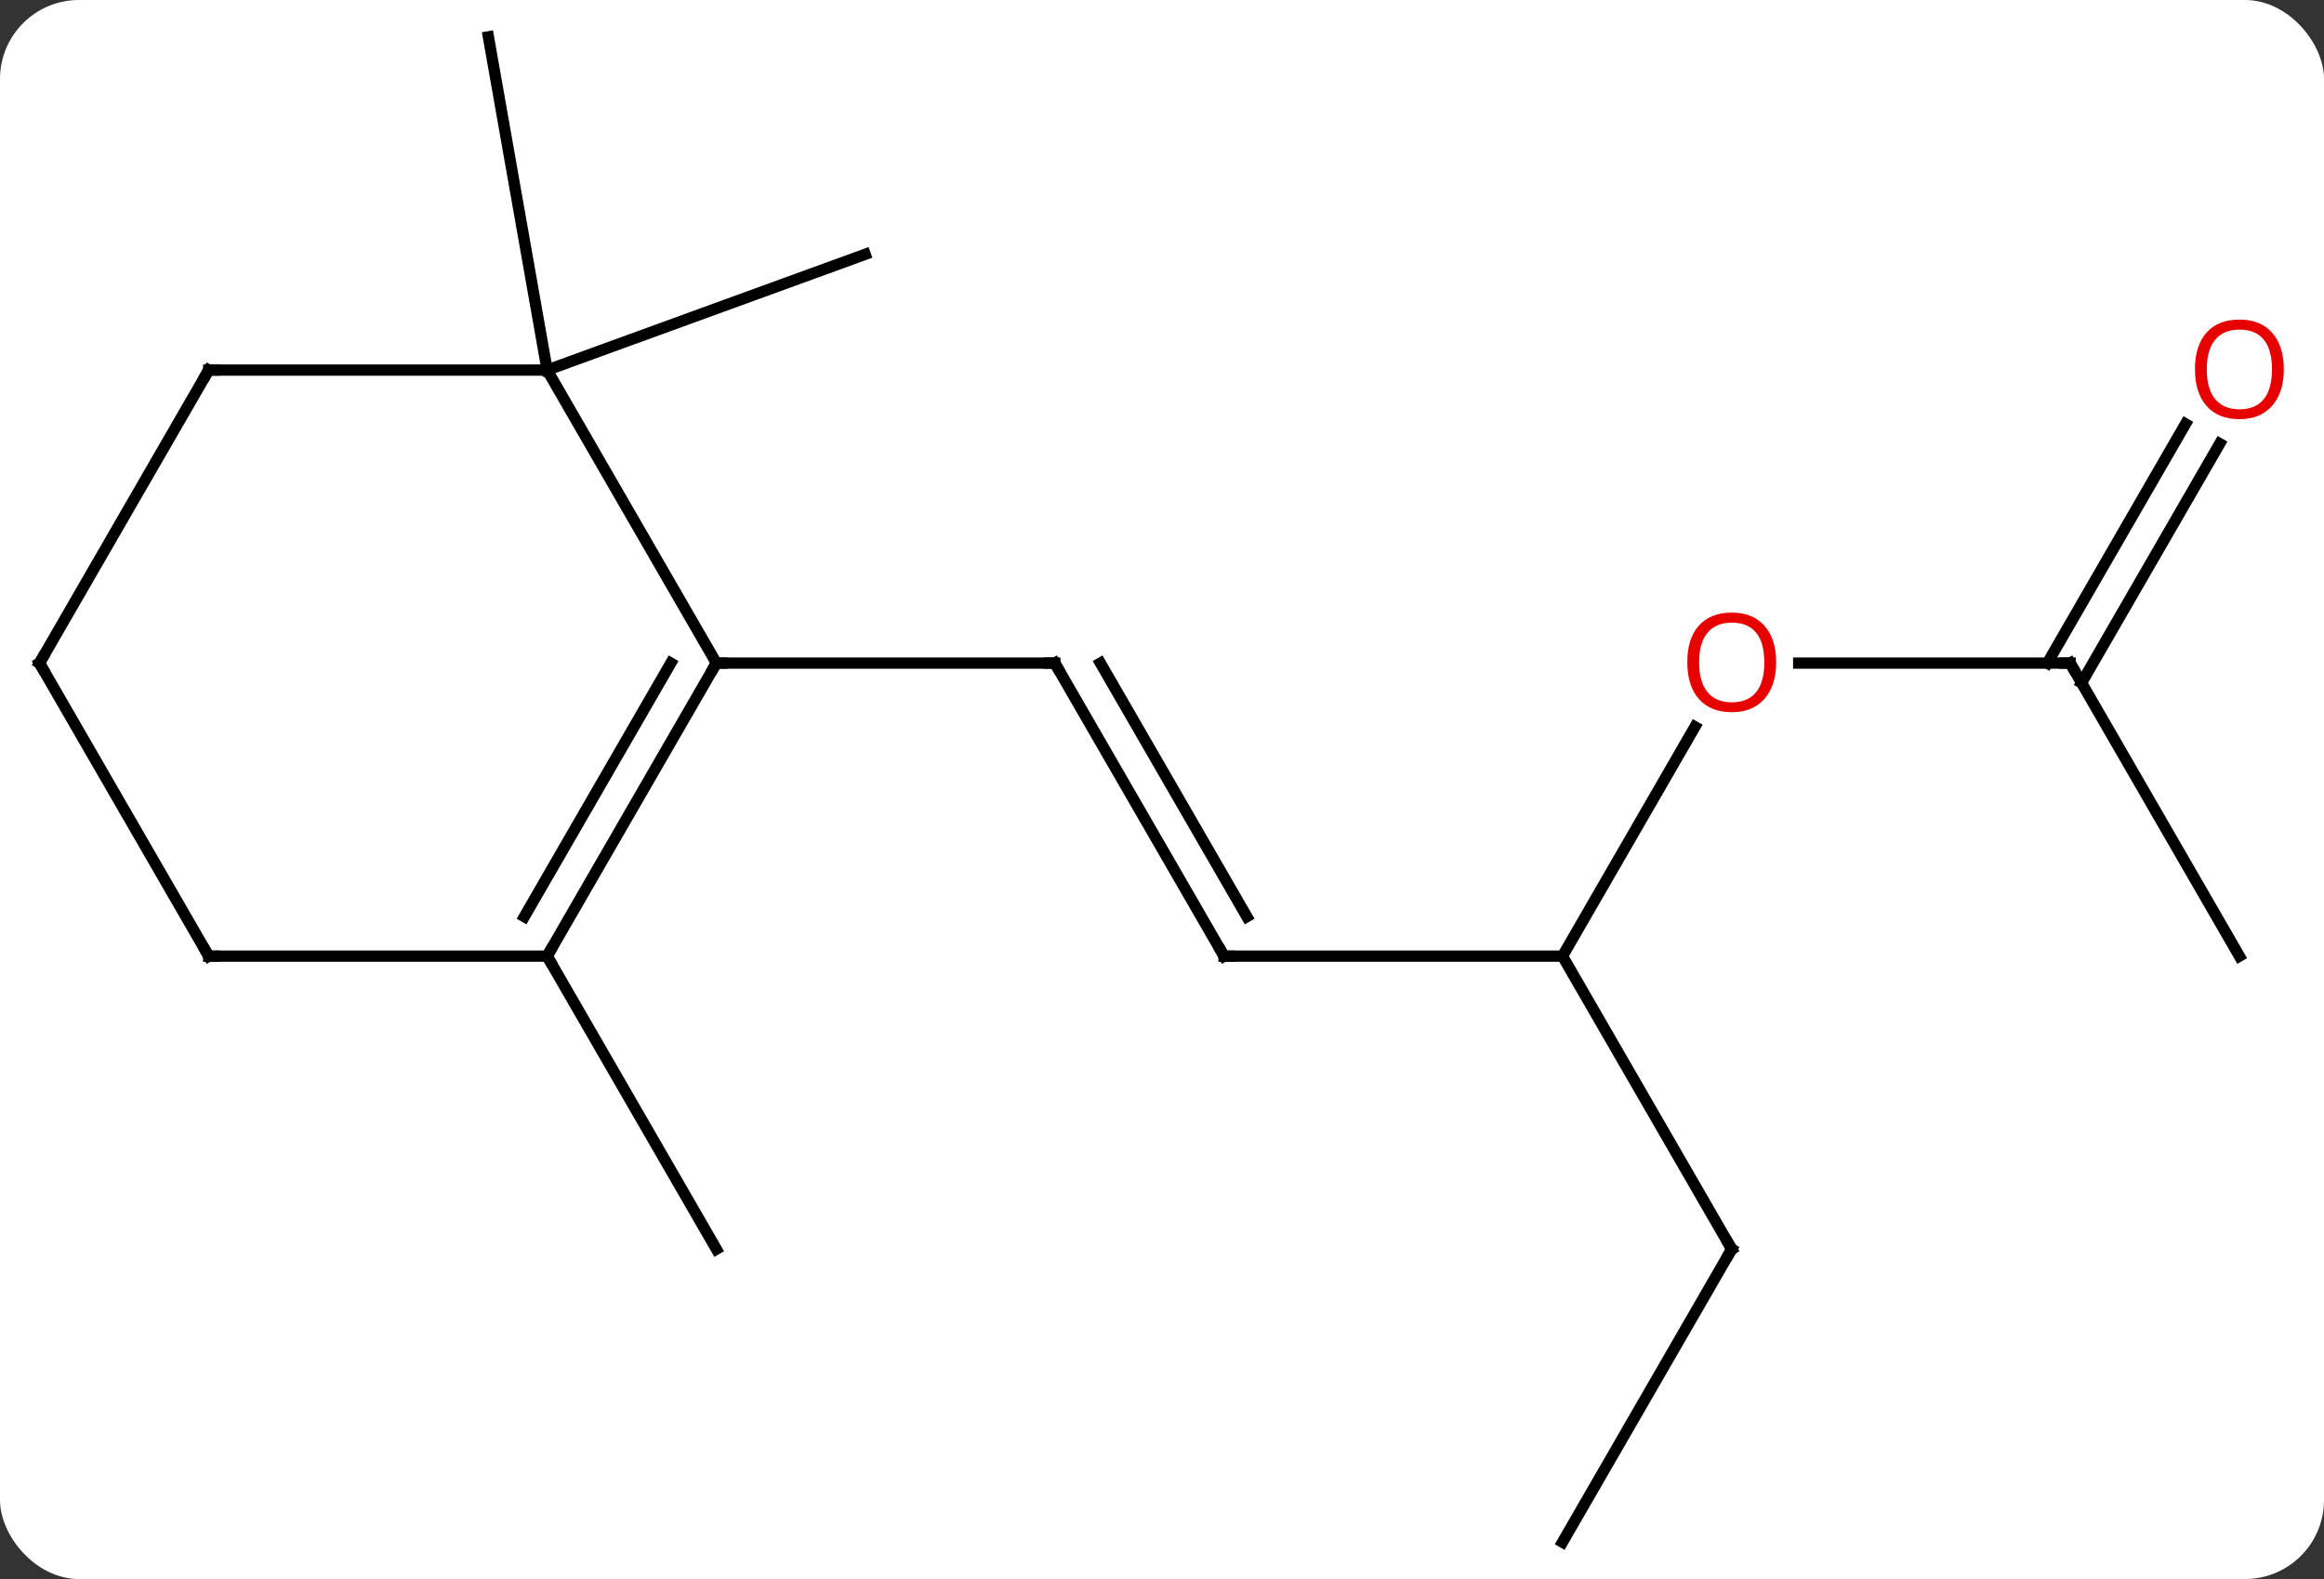<svg width="206" viewBox="0 0 206 140" style="fill-opacity:1; color-rendering:auto; color-interpolation:auto; text-rendering:auto; stroke:black; stroke-linecap:square; stroke-miterlimit:10; shape-rendering:auto; stroke-opacity:1; fill:black; stroke-dasharray:none; font-weight:normal; stroke-width:1; font-family:'Open Sans'; font-style:normal; stroke-linejoin:miter; font-size:12; stroke-dashoffset:0; image-rendering:auto;" height="140" class="cas-substance-image" xmlns:xlink="http://www.w3.org/1999/xlink" xmlns="http://www.w3.org/2000/svg"><rect x="0" y="0" width="206" height="140" fill="#333333" stroke="none"/><svg class="cas-substance-single-component"><rect y="0" x="0" width="206" stroke="none" ry="7" rx="7" height="140" fill="white" class="cas-substance-group"/><svg y="0" x="0" width="206" viewBox="0 0 206 140" style="fill:black;" height="140" class="cas-substance-single-component-image"><svg><g><g transform="translate(101,70)" style="text-rendering:geometricPrecision; color-rendering:optimizeQuality; color-interpolation:linearRGB; stroke-linecap:butt; image-rendering:optimizeQuality;"><line y2="14.772" y1="-11.208" x2="7.5" x1="-7.5" style="fill:none;"/><line y2="11.272" y1="-11.208" x2="9.521" x1="-3.458" style="fill:none;"/><line y2="-11.208" y1="-11.208" x2="-37.5" x1="-7.5" style="fill:none;"/><line y2="14.772" y1="14.772" x2="37.5" x1="7.5" style="fill:none;"/><line y2="-5.56" y1="14.772" x2="49.239" x1="37.5" style="fill:none;"/><line y2="40.752" y1="14.772" x2="52.5" x1="37.5" style="fill:none;"/><line y2="-11.208" y1="-11.208" x2="82.5" x1="58.438" style="fill:none;"/><line y2="66.735" y1="40.752" x2="37.5" x1="52.5" style="fill:none;"/><line y2="14.772" y1="-11.208" x2="97.5" x1="82.5" style="fill:none;"/><line y2="-30.665" y1="-9.458" x2="95.755" x1="83.51" style="fill:none;"/><line y2="-32.415" y1="-11.208" x2="92.724" x1="80.479" style="fill:none;"/><line y2="-37.188" y1="-66.735" x2="-52.5" x1="-57.708" style="fill:none;"/><line y2="-37.188" y1="-47.451" x2="-52.5" x1="-24.309" style="fill:none;"/><line y2="14.772" y1="40.752" x2="-52.5" x1="-37.5" style="fill:none;"/><line y2="-37.188" y1="-11.208" x2="-52.5" x1="-37.5" style="fill:none;"/><line y2="14.772" y1="-11.208" x2="-52.5" x1="-37.5" style="fill:none;"/><line y2="11.272" y1="-11.208" x2="-54.521" x1="-41.541" style="fill:none;"/><line y2="-37.188" y1="-37.188" x2="-82.5" x1="-52.5" style="fill:none;"/><line y2="14.772" y1="14.772" x2="-82.5" x1="-52.5" style="fill:none;"/><line y2="-11.208" y1="-37.188" x2="-97.5" x1="-82.5" style="fill:none;"/><line y2="-11.208" y1="14.772" x2="-97.5" x1="-82.5" style="fill:none;"/><path style="fill:none; stroke-miterlimit:5;" d="M-7.25 -10.775 L-7.5 -11.208 L-8 -11.208"/><path style="fill:none; stroke-miterlimit:5;" d="M7.25 14.339 L7.5 14.772 L8 14.772"/></g><g transform="translate(101,70)" style="stroke-linecap:butt; fill:rgb(230,0,0); text-rendering:geometricPrecision; color-rendering:optimizeQuality; image-rendering:optimizeQuality; font-family:'Open Sans'; stroke:rgb(230,0,0); color-interpolation:linearRGB; stroke-miterlimit:5;"><path style="stroke:none;" d="M56.438 -11.278 Q56.438 -9.216 55.398 -8.036 Q54.359 -6.856 52.516 -6.856 Q50.625 -6.856 49.594 -8.021 Q48.562 -9.185 48.562 -11.294 Q48.562 -13.388 49.594 -14.536 Q50.625 -15.685 52.516 -15.685 Q54.375 -15.685 55.406 -14.513 Q56.438 -13.341 56.438 -11.278 ZM49.609 -11.278 Q49.609 -9.544 50.352 -8.638 Q51.094 -7.731 52.516 -7.731 Q53.938 -7.731 54.664 -8.63 Q55.391 -9.528 55.391 -11.278 Q55.391 -13.013 54.664 -13.903 Q53.938 -14.794 52.516 -14.794 Q51.094 -14.794 50.352 -13.896 Q49.609 -12.997 49.609 -11.278 Z"/><path style="fill:none; stroke:black;" d="M52.25 40.319 L52.5 40.752 L52.25 41.185"/><path style="fill:none; stroke:black;" d="M82 -11.208 L82.5 -11.208 L82.75 -10.775"/><path style="stroke:none;" d="M101.438 -37.258 Q101.438 -35.196 100.398 -34.016 Q99.359 -32.836 97.516 -32.836 Q95.625 -32.836 94.594 -34.001 Q93.562 -35.165 93.562 -37.274 Q93.562 -39.368 94.594 -40.516 Q95.625 -41.665 97.516 -41.665 Q99.375 -41.665 100.406 -40.493 Q101.438 -39.321 101.438 -37.258 ZM94.609 -37.258 Q94.609 -35.524 95.352 -34.618 Q96.094 -33.711 97.516 -33.711 Q98.938 -33.711 99.664 -34.61 Q100.391 -35.508 100.391 -37.258 Q100.391 -38.993 99.664 -39.883 Q98.938 -40.774 97.516 -40.774 Q96.094 -40.774 95.352 -39.876 Q94.609 -38.977 94.609 -37.258 Z"/><path style="fill:none; stroke:black;" d="M-37.75 -10.775 L-37.5 -11.208 L-37 -11.208"/><path style="fill:none; stroke:black;" d="M-52.25 14.339 L-52.5 14.772 L-52.25 15.205"/><path style="fill:none; stroke:black;" d="M-82 -37.188 L-82.5 -37.188 L-82.75 -36.755"/><path style="fill:none; stroke:black;" d="M-82 14.772 L-82.5 14.772 L-82.75 14.339"/><path style="fill:none; stroke:black;" d="M-97.25 -11.641 L-97.5 -11.208 L-97.25 -10.775"/></g></g></svg></svg></svg></svg>